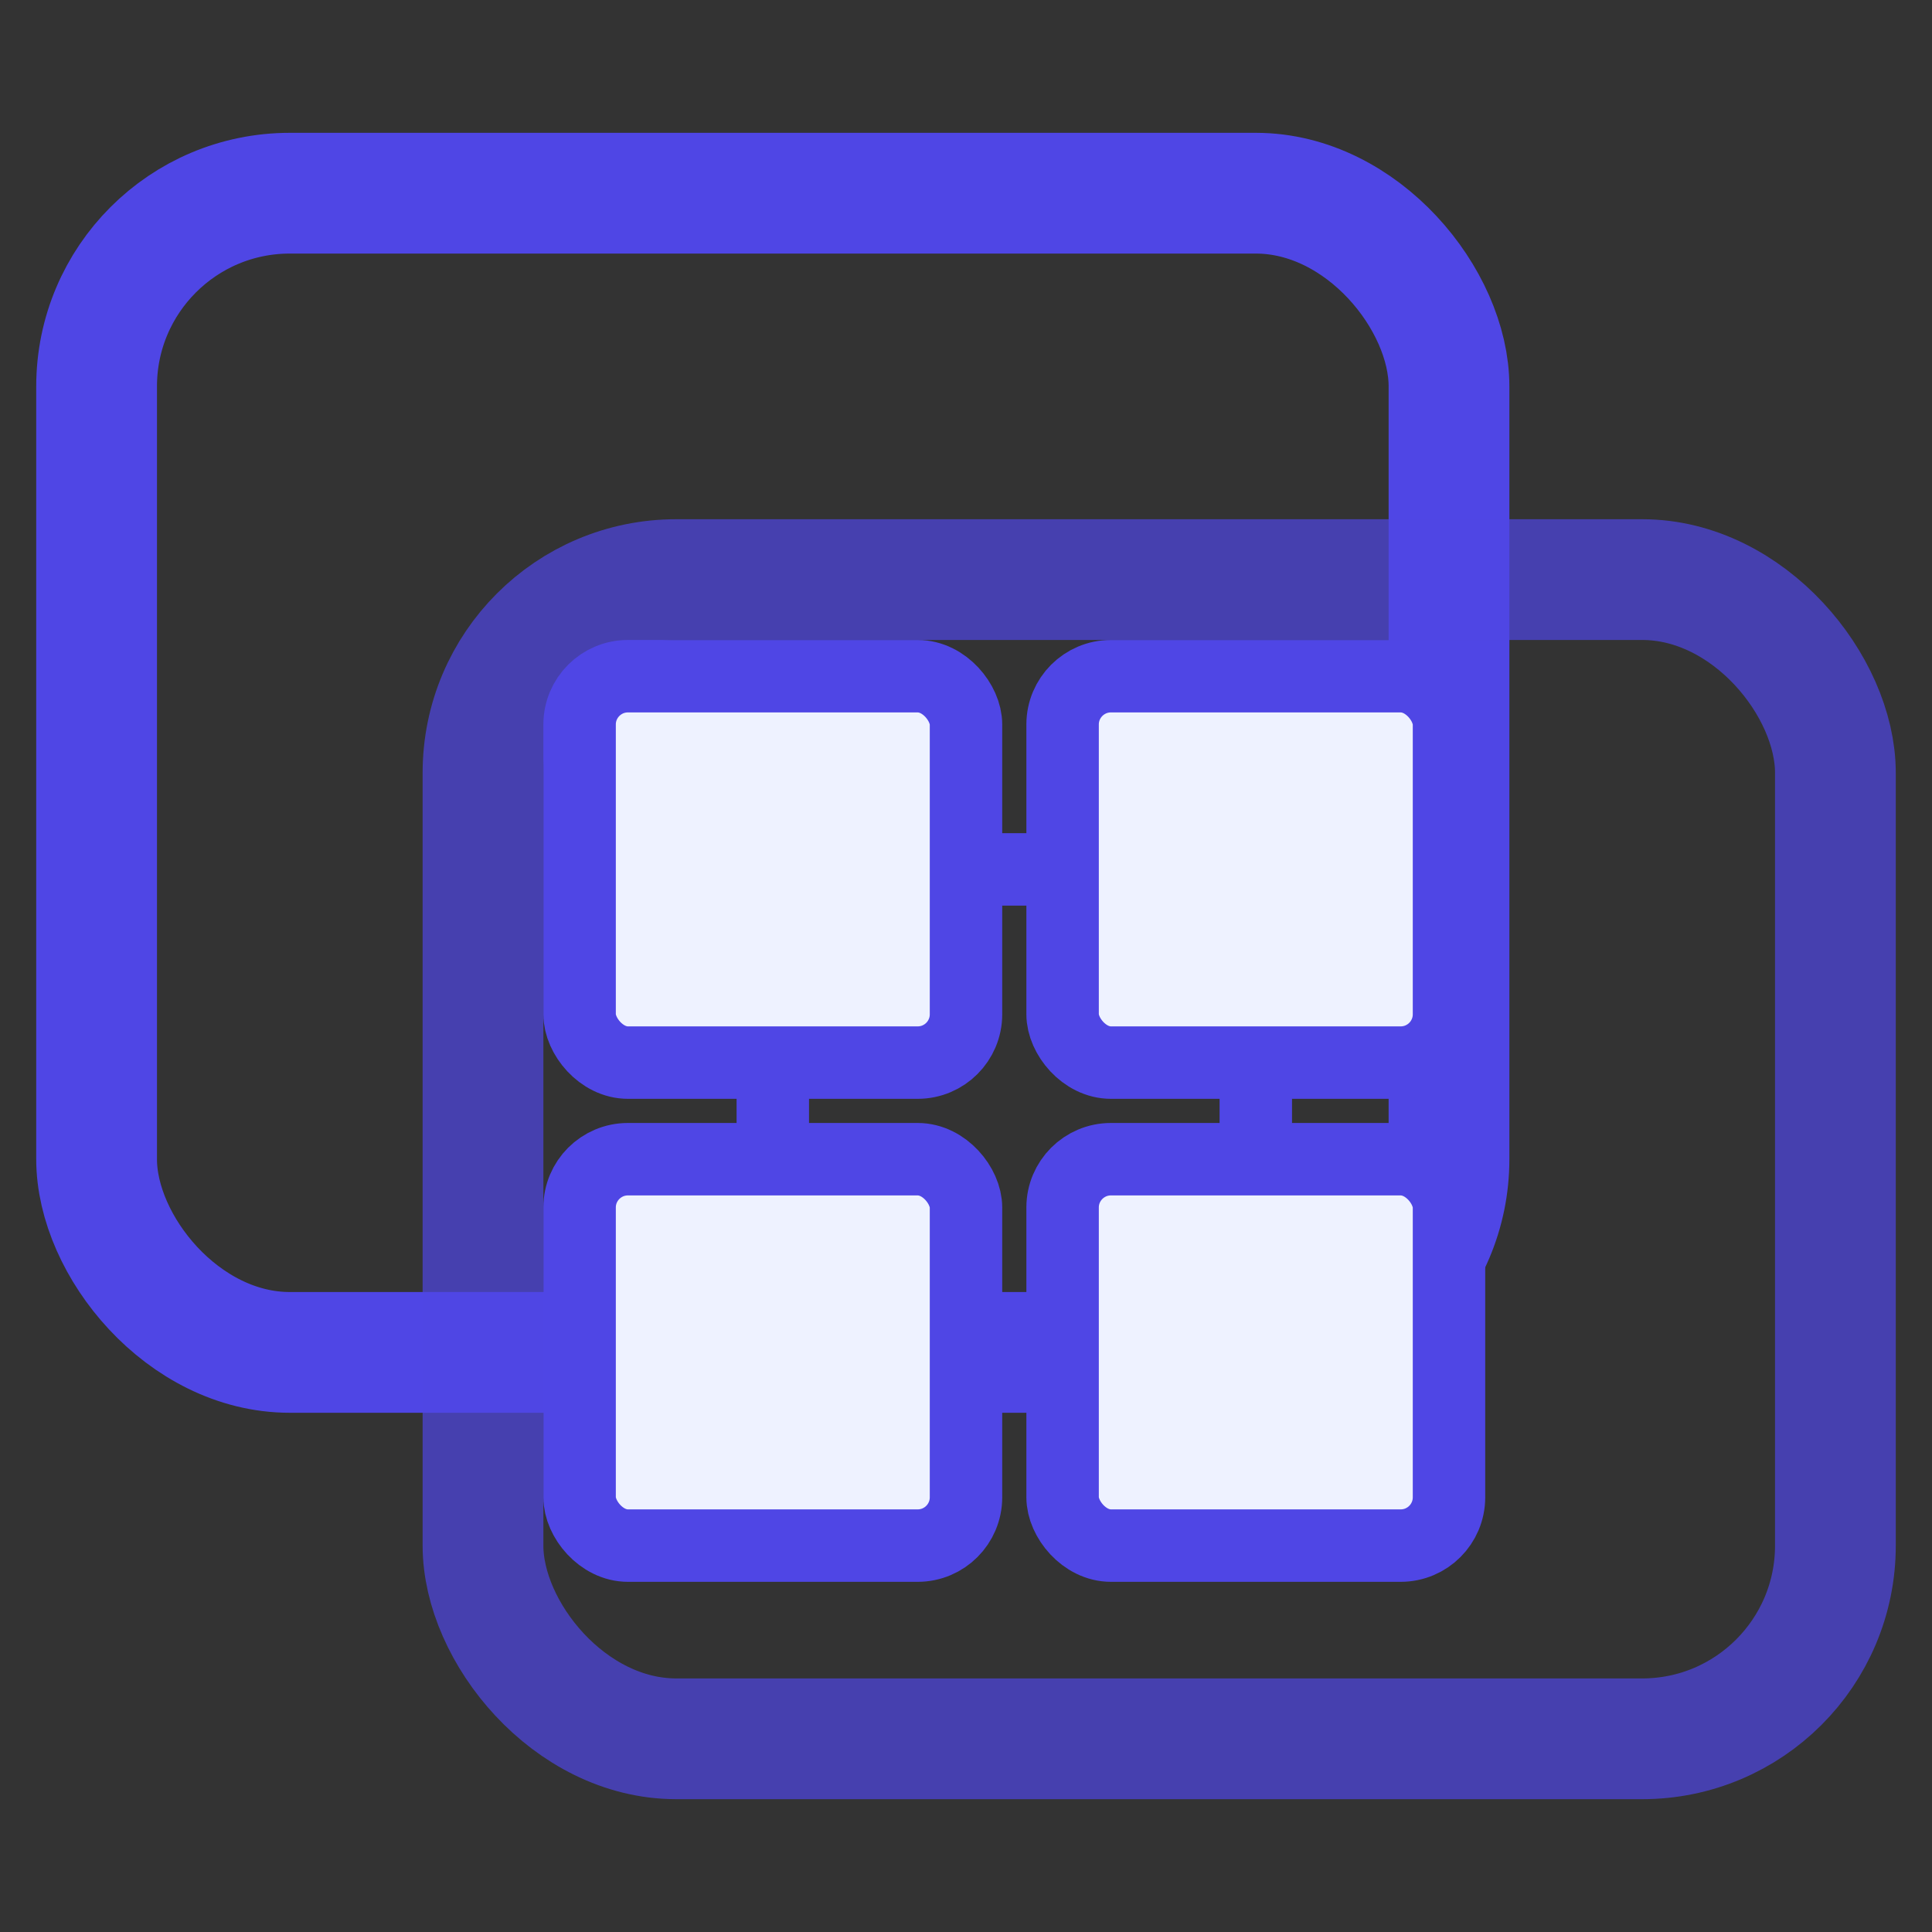 <svg width="40" height="40" viewBox="0 0 40 40" fill="none" xmlns="http://www.w3.org/2000/svg">
  <rect x="0" y="0" width="40" height="40" fill="#333333" stroke="none"/>
  <!-- 主要框架 -->
  <rect x="2" y="4" width="28" height="24" rx="4" stroke="#4F46E5" stroke-width="2.5" fill="none"/>
  
  <!-- 放大效果 -->
  <rect x="10" y="12" width="28" height="24" rx="4" stroke="#4F46E5" stroke-width="2.5" fill="none" opacity="0.7"/>
  
  <!-- AI芯片图案 -->
  <rect x="12" y="14" width="8" height="8" rx="1" stroke="#4F46E5" stroke-width="1.5" fill="#EEF2FF"/>
  <rect x="22" y="14" width="8" height="8" rx="1" stroke="#4F46E5" stroke-width="1.5" fill="#EEF2FF"/>
  <rect x="12" y="24" width="8" height="8" rx="1" stroke="#4F46E5" stroke-width="1.5" fill="#EEF2FF"/>
  <rect x="22" y="24" width="8" height="8" rx="1" stroke="#4F46E5" stroke-width="1.5" fill="#EEF2FF"/>
  
  <!-- 连接线 -->
  <line x1="16" y1="22" x2="16" y2="24" stroke="#4F46E5" stroke-width="1.5"/>
  <line x1="26" y1="22" x2="26" y2="24" stroke="#4F46E5" stroke-width="1.5"/>
  <line x1="20" y1="18" x2="22" y2="18" stroke="#4F46E5" stroke-width="1.5"/>
  <line x1="20" y1="28" x2="22" y2="28" stroke="#4F46E5" stroke-width="1.5"/>
</svg> 